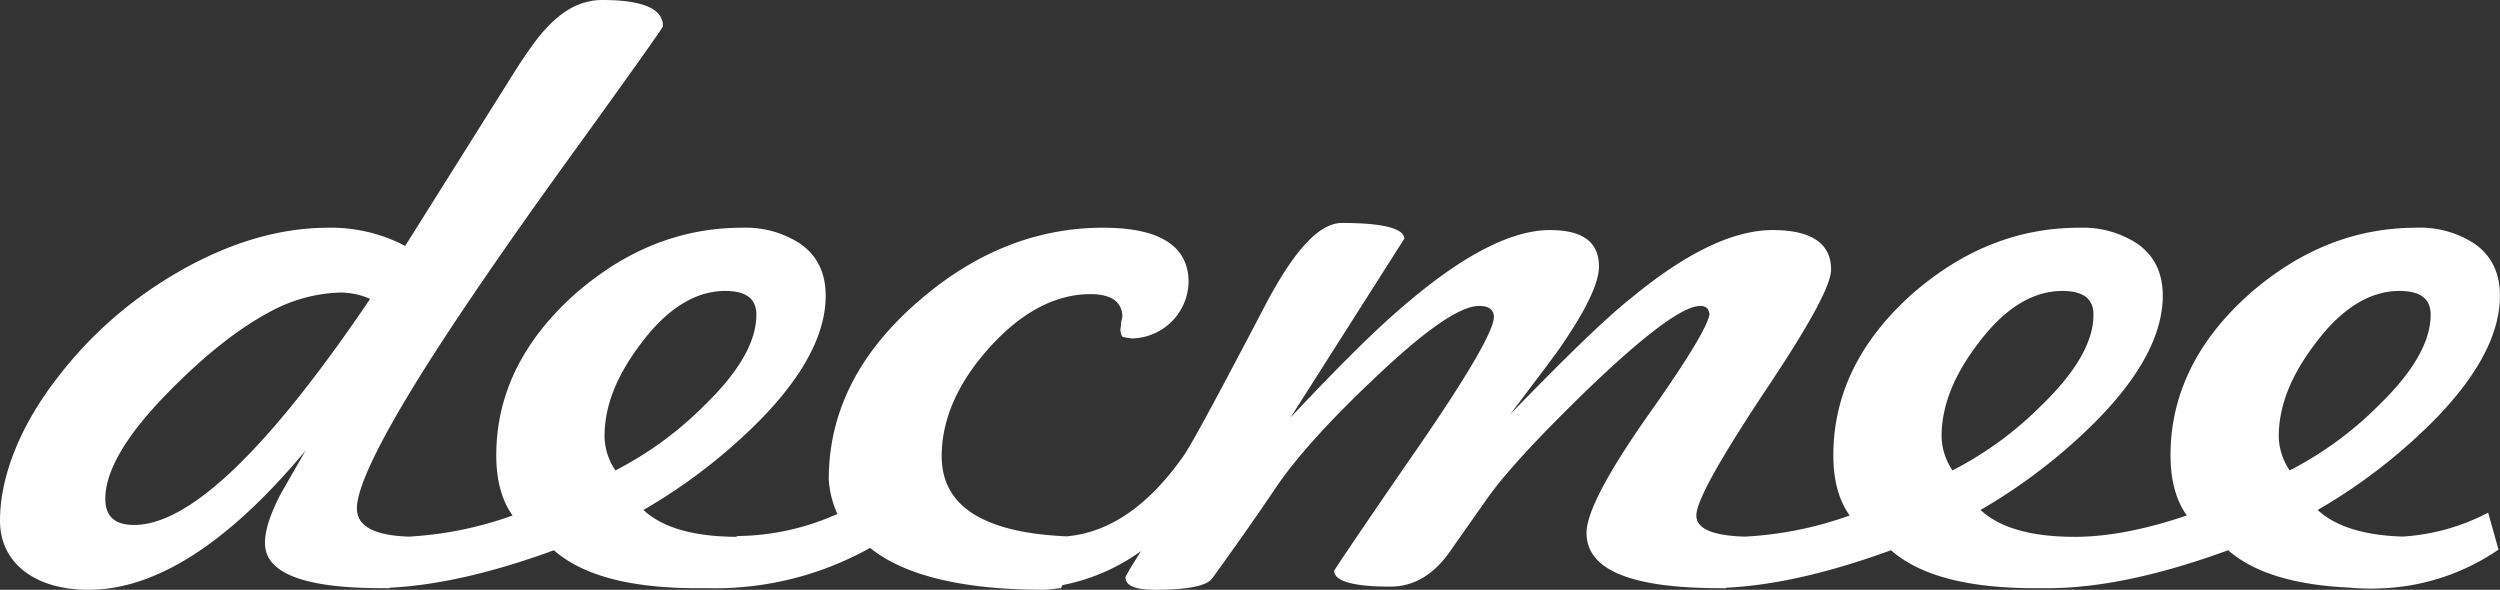<svg xmlns="http://www.w3.org/2000/svg" width="500.031" height="117.969" viewBox="0 0 500.031 117.969">
  <rect x="0" y="0" width="500.031" height="117.969" fill="#333333" stroke="none"/>
  <defs>
    <style>
      .cls-1 {
        fill: #fff;
        fill-rule: evenodd;
      }
    </style>
  </defs>
  <path id="logo.svg" class="cls-1" d="M1284.63,134.569a42.407,42.407,0,0,1-17.13,4.786c-7.61-.246-13.36-1.969-16.96-5.327a111.315,111.315,0,0,0,23.21-17.868c8.88-9.016,13.24-17.4,13.24-24.985q0-6.882-5.14-10.438a19.932,19.932,0,0,0-11.53-3.162c-12.3,0-23.36,4.425-33.48,13.284-10.44,9.327-15.74,20.08-15.74,32.261,0,4.9,1.09,9.014,3.27,12.014q-12.615,4.273-22.42,4.271c-8.57,0-14.95-1.74-18.85-5.376a111.315,111.315,0,0,0,23.21-17.868c8.88-9.016,13.24-17.4,13.24-24.985q0-6.882-5.14-10.438a19.932,19.932,0,0,0-11.53-3.162c-12.3,0-23.36,4.425-33.49,13.284-10.43,9.327-15.73,20.08-15.73,32.261,0,4.9,1.09,9.014,3.27,12.014a73.121,73.121,0,0,1-20.98,4.229c-6.43-.189-9.69-1.585-9.69-4.229,0-2.845,4.51-10.911,13.39-24.35,9.04-13.443,13.56-21.667,13.56-24.827,0-5.22-3.9-7.909-11.69-7.909q-11.91,0-28.5,13.758c-4.99,3.954-12.93,11.7-23.99,23.085,6.23-8.22,9.81-12.964,10.59-14.227,4.83-7.117,7.16-12.176,7.16-15.339,0-4.9-3.26-7.277-9.81-7.277-7.48,0-16.98,4.746-28.35,14.392-5.92,4.9-13.71,12.65-23.52,23.089l22.74-35.742c0-2.053-4.2-3.162-12.46-3.162-4.52,0-9.5,5.375-15.26,16.289-9.19,17.552-14.64,27.671-16.36,30.206-7.07,10.1-14.93,15.445-23.48,16.186-16.669-.741-24.959-6.077-24.959-16.03,0-7.273,3.112-14.548,9.5-21.666s13.241-10.751,20.25-10.751c4.21,0,6.39,1.581,6.39,4.583a7.188,7.188,0,0,0-.31,1.9,2.736,2.736,0,0,0,.31,2.055,12.922,12.922,0,0,0,2.02.318,11.536,11.536,0,0,0,11.22-11.225c0-7.275-5.77-10.913-17.13-10.913-13.244,0-25.707,4.9-37.078,14.865-11.84,10.275-17.758,22.14-17.758,35.421a19.575,19.575,0,0,0,1.713,6.958,49.712,49.712,0,0,1-20.092,4.425l-0.078.155c-8.444-.036-14.754-1.77-18.61-5.37a111.3,111.3,0,0,0,23.208-17.868c8.883-9.016,13.241-17.4,13.241-24.985q0-6.882-5.139-10.438a19.941,19.941,0,0,0-11.528-3.162c-12.306,0-23.367,4.425-33.491,13.284-10.433,9.327-15.731,20.08-15.731,32.261,0,4.9,1.09,9.014,3.27,12.014a73.593,73.593,0,0,1-20.731,4.225c-6.954-.223-10.414-2.094-10.414-5.648,0-4.586,5.3-15.181,15.889-31.626,6.852-10.6,16.666-24.826,29.438-42.38C914.272,45,919.57,37.566,919.57,37.25q0-5.216-12.148-5.22-6.073,0-11.219,5.694c-1.71,1.742-4.2,5.218-7.632,10.757l-20.56,32.731a32.052,32.052,0,0,0-15.268-3.638c-10.434,0-21.185,3.32-32.243,10.119a81.218,81.218,0,0,0-22.433,20.4c-7.632,9.962-11.2,20.138-11.092,28.319S793.844,149.874,804.3,150c13.707,0.165,28.35-9.327,43.773-27.833l-4.988,8.7c-2.023,3.951-3.115,7.115-3.115,9.8,0,5.8,7.282,8.789,21.656,8.992l-0.012.022c0.151,0,.308-0.014.462-0.017,0.369,0,.725.017,1.107,0.017H864.9l0.049-.1c9.52-.478,20.412-2.967,32.81-7.49,5.764,5.062,15.265,7.593,28.816,7.593h2.491a63.575,63.575,0,0,0,31.929-8.067c6.851,5.536,18.537,8.38,34.89,8.38,0.779,0,2.649-.313,3.272-0.313l0.318-.62a39.975,39.975,0,0,0,15.719-6.815c-1.4,2.213-2.49,3.952-3.12,5.218,0,1.743,2.03,2.53,5.93,2.53,6.53,0,10.28-.787,11.37-2.215,4.36-6.009,8.72-12.176,13.08-18.659,3.59-5.218,9.81-12.335,19.01-21.031,10.43-9.963,17.44-14.867,21.34-14.867,2.02,0,2.96.792,2.96,2.215,0,2.689-5.3,11.861-16.05,27.36-10.59,15.337-15.89,23.248-15.89,23.4,0,2.055,3.74,3.165,11.22,3.165,4.67,0,8.72-2.371,11.99-7.117l7.01-9.962c3.58-5.221,10.44-12.65,20.56-22.455q17.3-16.606,22.44-16.607a1.965,1.965,0,0,1,1.55.634l0.31,0.95c-0.31,2.369-4.51,9.329-12.61,20.718-7.95,11.383-12,19.132-12,23.086,0,7.162,8.27,10.788,24.77,11.045l-0.01.026c0.18,0,.38-0.017.57-0.017,0.44,0,.86.017,1.31,0.017h1.24l0.05-.1c9.56-.461,20.5-2.949,32.97-7.5,5.76,5.062,15.26,7.593,28.81,7.593h2.49c10.28,0,22.27-2.531,36.14-7.593,5.09,4.474,13.13,6.964,24.3,7.481a46.567,46.567,0,0,0,6.95.112h0.06v0a44.269,44.269,0,0,0,22.76-7.724S1285.66,138.264,1284.63,134.569ZM813.8,137.03c-3.891,0-5.765-1.735-5.765-5.215,0-5.694,4.21-12.81,12.775-21.508q10.986-11.15,20.563-16.129a31.165,31.165,0,0,1,13.709-3.638A15.281,15.281,0,0,1,861,91.805C840.593,122.009,824.86,137.03,813.8,137.03Zm94.081-17.709c0-6.168,2.489-12.333,7.473-18.82,5.14-6.8,10.75-10.278,16.669-10.278,4.208,0,6.229,1.582,6.229,4.746,0,5.377-3.426,11.386-10.434,18.185a70.815,70.815,0,0,1-17.761,12.968A12.542,12.542,0,0,1,907.881,119.321Zm267.429,0c0-6.168,2.49-12.333,7.48-18.82,5.14-6.8,10.75-10.278,16.67-10.278,4.2,0,6.23,1.582,6.23,4.746,0,5.377-3.43,11.386-10.44,18.185a70.793,70.793,0,0,1-17.76,12.968A12.556,12.556,0,0,1,1175.31,119.321Zm67.44,0c0-6.168,2.5-12.333,7.48-18.82,5.14-6.8,10.75-10.278,16.67-10.278,4.2,0,6.23,1.582,6.23,4.746,0,5.377-3.43,11.386-10.44,18.185a70.972,70.972,0,0,1-17.76,12.968A12.556,12.556,0,0,1,1242.75,119.321Z" transform="translate(-786.969 -32.031)"/>
</svg>
